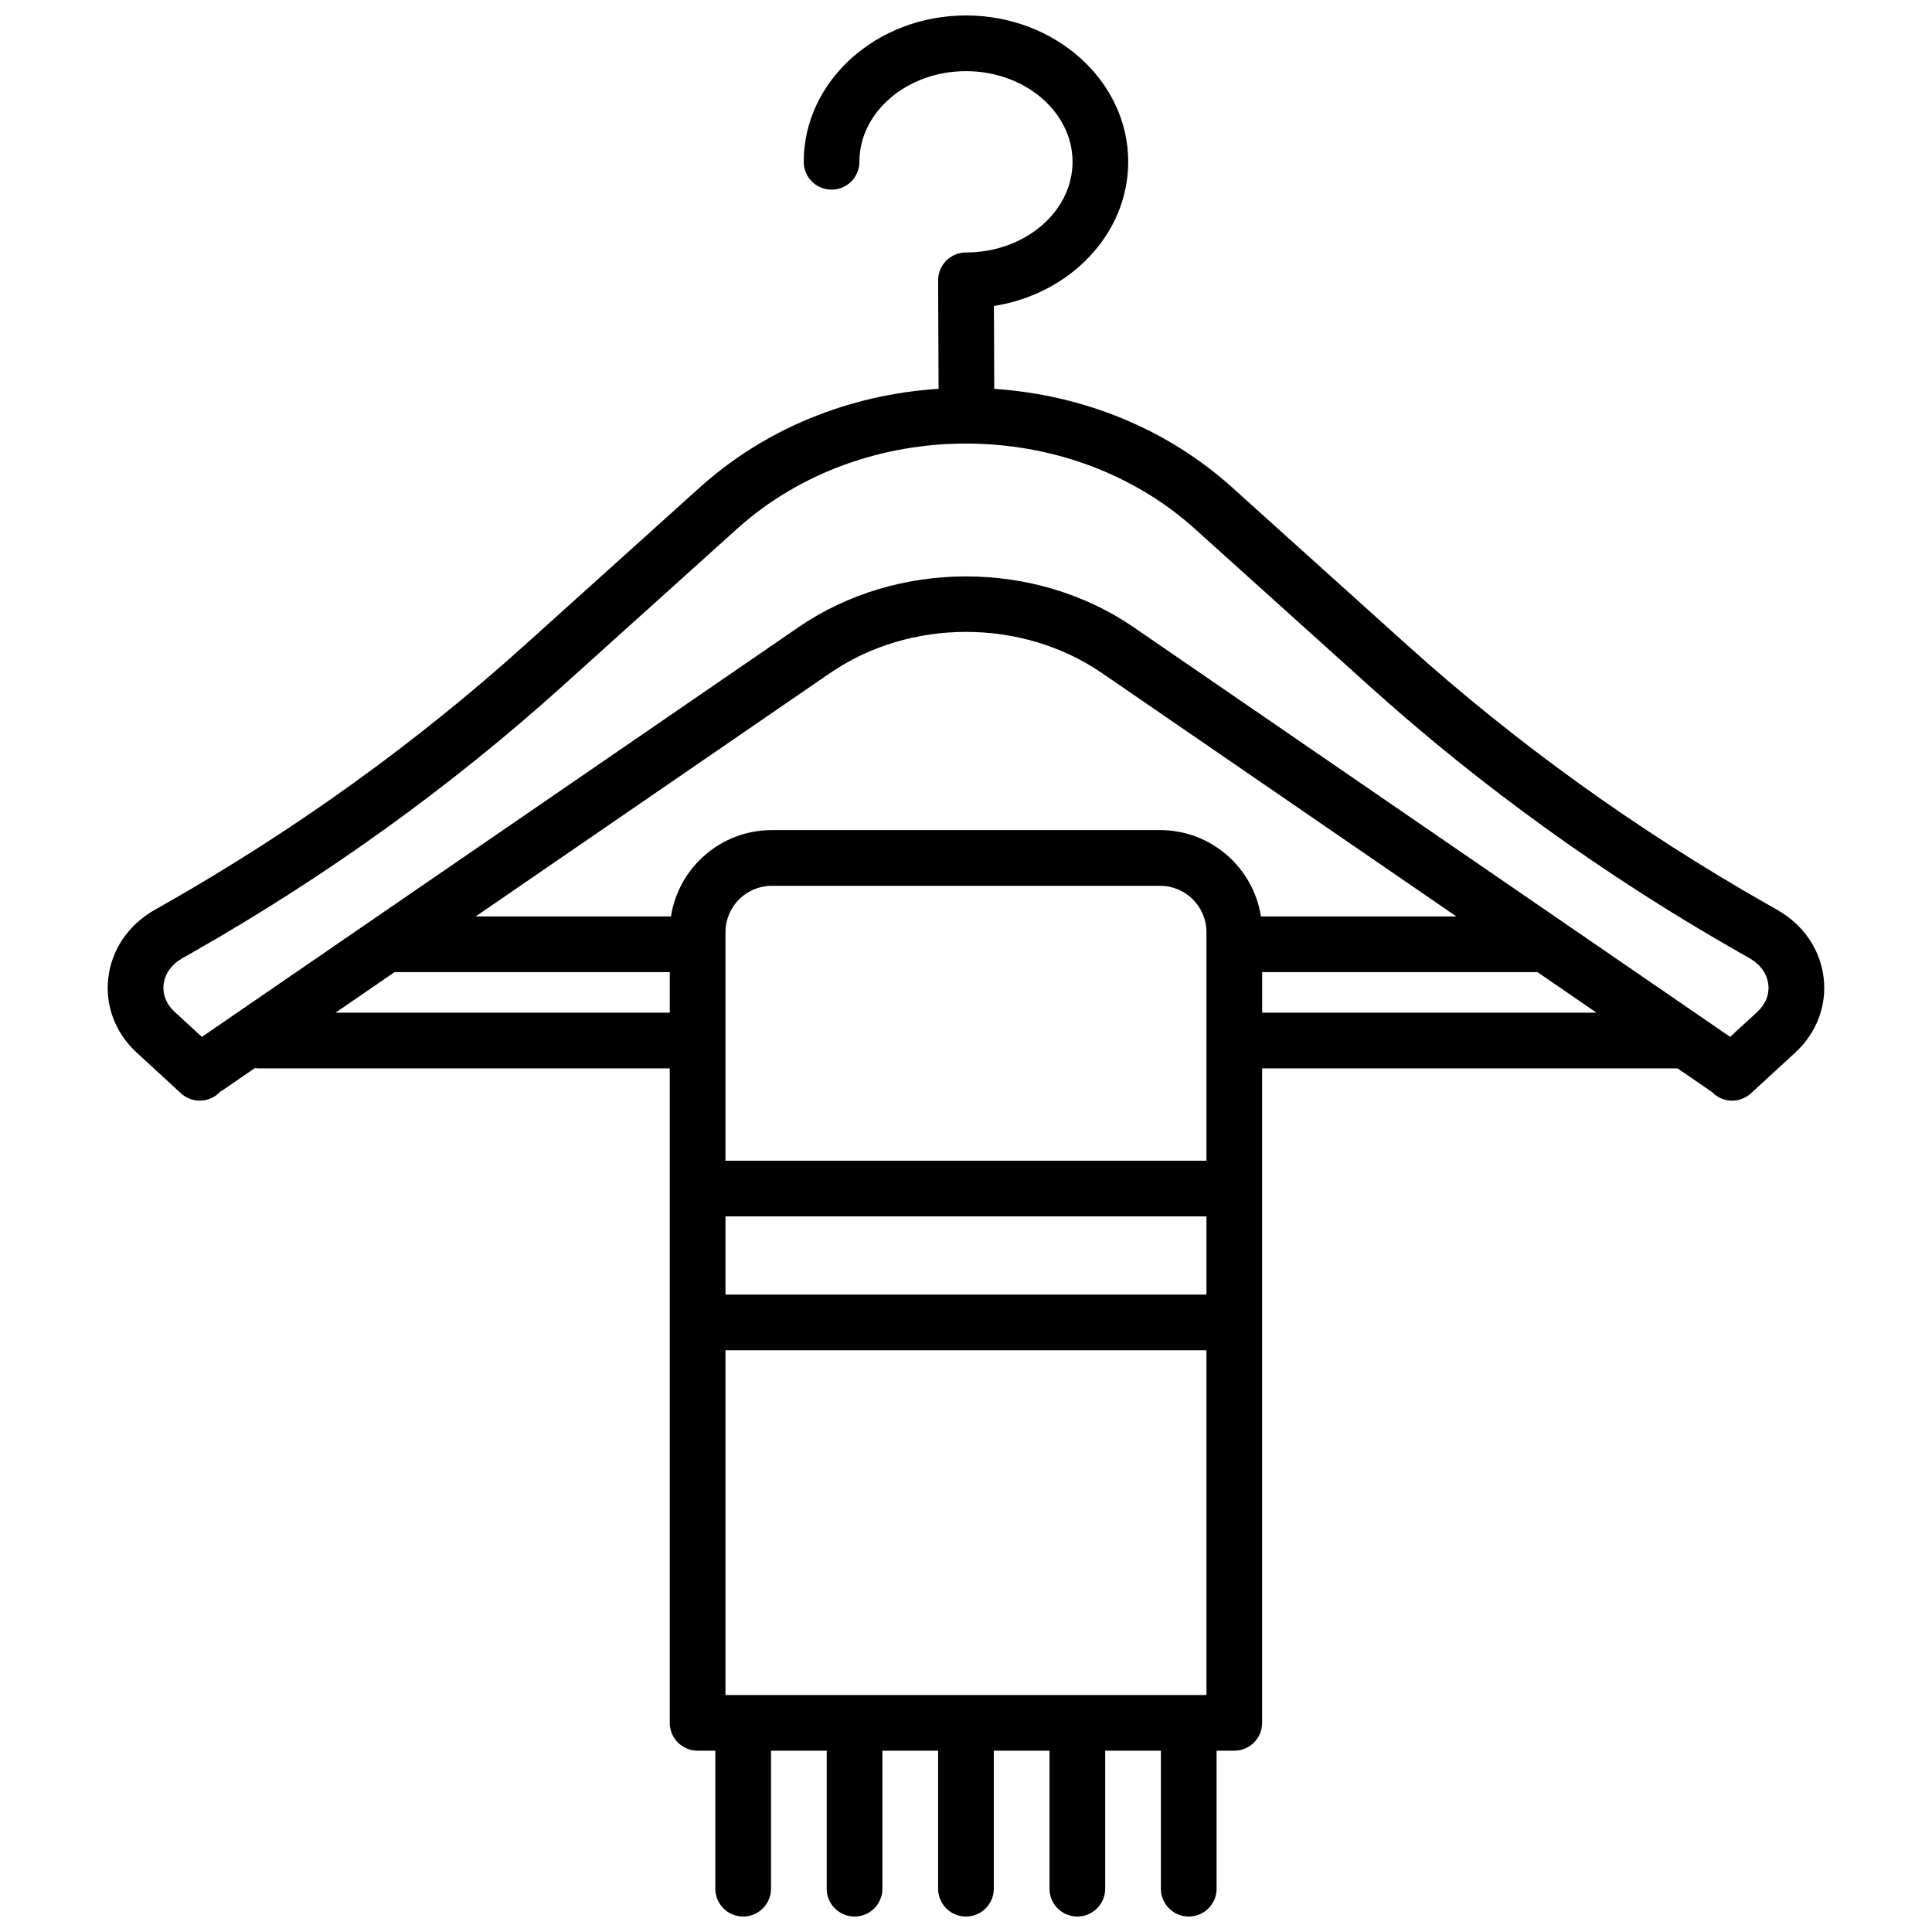 <?xml version="1.0" encoding="UTF-8"?>
<!-- Uploaded to: ICON Repo, www.svgrepo.com, Generator: ICON Repo Mixer Tools -->
<svg width="800px" height="800px" version="1.1" viewBox="144 144 512 512" xmlns="http://www.w3.org/2000/svg">
 <defs>
  <clipPath id="a">
   <path d="m172 148.09h456v503.81h-456z"/>
  </clipPath>
 </defs>
 <g clip-path="url(#a)">
  <path d="m627.3 403.24c-0.855-7.547-5.328-14.137-12.27-18.09l-2.996-1.707c-34.391-19.574-66.418-42.641-95.199-68.562l-46.312-41.715c-17.105-15.41-39.262-24.523-63.031-26.117l-0.094-21.961c20.195-3.176 35.59-19.102 35.59-38.211 0.008-21.383-19.281-38.781-42.992-38.781s-43 17.398-43 38.785c0 4.074 3.305 7.379 7.379 7.379 4.074 0 7.379-3.305 7.379-7.379 0-13.246 12.668-24.023 28.242-24.023 15.57 0 28.242 10.777 28.242 24.027-0.004 13.246-12.672 24.023-28.242 24.023-1.965 0-3.844 0.781-5.231 2.172s-2.16 3.277-2.152 5.238l0.121 28.719c-23.859 1.547-46.109 10.672-63.273 26.133l-46.312 41.715c-28.777 25.922-60.809 48.992-95.199 68.562l-2.992 1.703c-6.941 3.949-11.414 10.543-12.27 18.09-0.836 7.359 1.926 14.562 7.578 19.754l11.688 10.742c3 2.758 7.668 2.559 10.426-0.441 0.008-0.008 0.012-0.016 0.02-0.02 0.234-0.125 0.465-0.266 0.691-0.418l8.449-5.801c0.328 0.043 0.656 0.074 0.996 0.074h108.96v173.44c0 4.078 3.305 7.379 7.379 7.379h4.691l0.004 36.574c0 4.078 3.305 7.379 7.379 7.379s7.379-3.305 7.379-7.379v-36.574h14.762v36.574c0 4.078 3.305 7.379 7.379 7.379 4.074 0 7.379-3.305 7.379-7.379v-36.574h14.762v36.574c0 4.078 3.305 7.379 7.379 7.379 4.074 0 7.379-3.305 7.379-7.379v-36.574h14.762v36.574c0 4.078 3.305 7.379 7.379 7.379s7.379-3.305 7.379-7.379v-36.574h14.762v36.574c0 4.078 3.305 7.379 7.379 7.379 4.074 0 7.379-3.305 7.379-7.379v-36.574h4.691c4.074 0 7.379-3.305 7.379-7.379v-173.44h110.1l9.102 6.25c1.449 1.527 3.394 2.305 5.352 2.305 1.785 0 3.574-0.645 4.992-1.945l11.688-10.742c5.656-5.195 8.418-12.395 7.586-19.758zm-394.38 9.129 15.668-10.762c0.086 0.004 0.168 0.012 0.254 0.012h72.656v10.746zm245.24-25.508c-2.008-12.941-13.227-22.879-26.719-22.879l-102.91 0.004c-13.496 0-24.711 9.938-26.719 22.879h-51.754l93.879-64.469c21.238-14.582 50.898-14.582 72.133 0l93.879 64.469zm-14.441 206.33h-127.46v-91.355h127.46zm0-141.6h-127.46v-60.562c0-6.773 5.508-12.281 12.281-12.281h102.9c6.773 0 12.281 5.508 12.281 12.281zm-127.46 35.488v-20.727h127.46v20.727zm142.23-74.707v-10.746h72.961l15.648 10.746zm131.25-0.242-7.234 6.648-158.07-108.55c-26.152-17.961-62.688-17.961-88.844 0l-158.09 108.56-7.25-6.66c-2.172-1.996-3.199-4.562-2.898-7.227 0.32-2.809 2.106-5.332 4.902-6.922l2.992-1.703c35.312-20.098 68.207-43.789 97.773-70.422l46.312-41.715c16.754-15.09 38.773-22.621 60.777-22.59h0.027 0.031 0.004c21.902 0.043 43.793 7.57 60.469 22.59l46.312 41.715c29.566 26.633 62.465 50.324 97.773 70.422l2.996 1.707c2.797 1.594 4.586 4.117 4.902 6.922 0.309 2.66-0.723 5.223-2.894 7.219z"/>
 </g>
</svg>